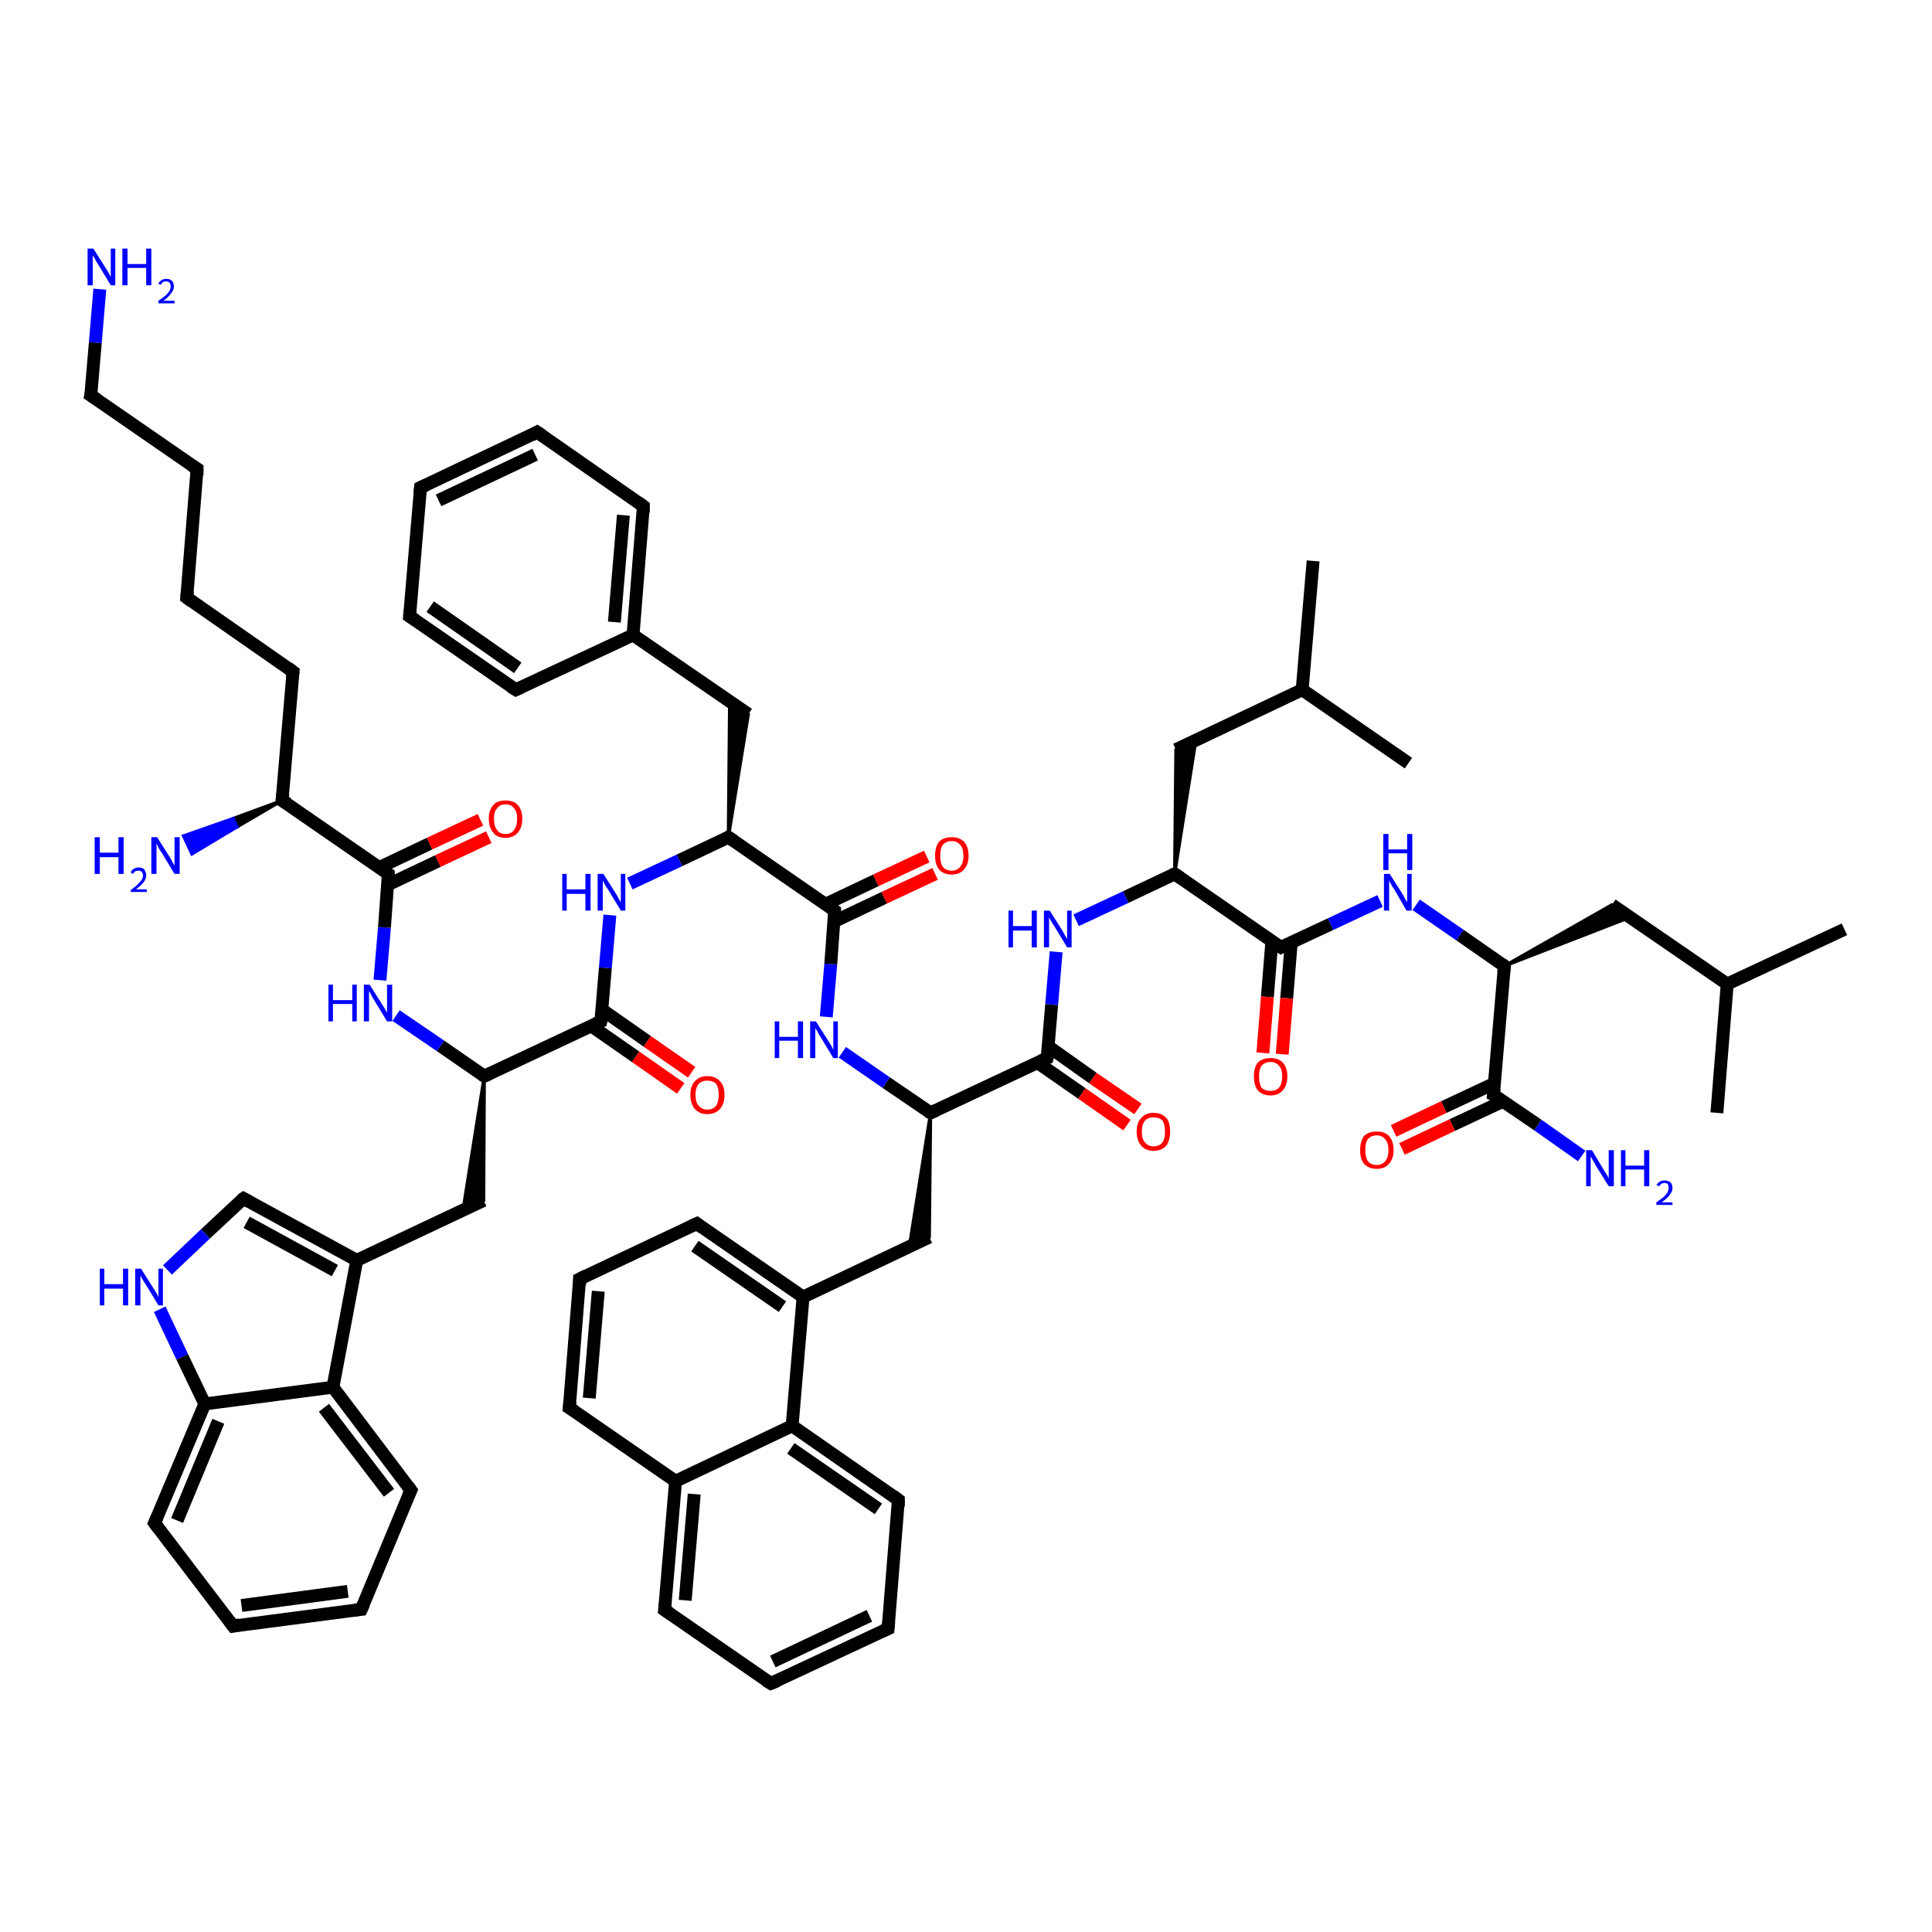 <?xml version='1.0' encoding='iso-8859-1'?>
<svg version='1.1' baseProfile='full'
              xmlns='http://www.w3.org/2000/svg'
                      xmlns:rdkit='http://www.rdkit.org/xml'
                      xmlns:xlink='http://www.w3.org/1999/xlink'
                  xml:space='preserve'
width='300px' height='300px' viewBox='0 0 300 300'>
<!-- END OF HEADER -->
<rect style='opacity:1.0;fill:#FFFFFF;stroke:none' width='300.0' height='300.0' x='0.0' y='0.0'> </rect>
<path class='bond-0 atom-0 atom-1' d='M 286.4,144.3 L 268.2,152.8' style='fill:none;fill-rule:evenodd;stroke:#000000;stroke-width:2.0px;stroke-linecap:butt;stroke-linejoin:miter;stroke-opacity:1' />
<path class='bond-1 atom-1 atom-2' d='M 268.2,152.8 L 266.6,172.8' style='fill:none;fill-rule:evenodd;stroke:#000000;stroke-width:2.0px;stroke-linecap:butt;stroke-linejoin:miter;stroke-opacity:1' />
<path class='bond-2 atom-1 atom-3' d='M 268.2,152.8 L 250.3,140.5' style='fill:none;fill-rule:evenodd;stroke:#000000;stroke-width:2.0px;stroke-linecap:butt;stroke-linejoin:miter;stroke-opacity:1' />
<path class='bond-3 atom-4 atom-3' d='M 233.6,150.0 L 250.3,140.5 L 253.2,142.4 Z' style='fill:#000000;fill-rule:evenodd;fill-opacity:1;stroke:#000000;stroke-width:0.5px;stroke-linecap:butt;stroke-linejoin:miter;stroke-opacity:1;' />
<path class='bond-4 atom-4 atom-5' d='M 233.6,150.0 L 226.7,145.2' style='fill:none;fill-rule:evenodd;stroke:#000000;stroke-width:2.0px;stroke-linecap:butt;stroke-linejoin:miter;stroke-opacity:1' />
<path class='bond-4 atom-4 atom-5' d='M 226.7,145.2 L 219.9,140.5' style='fill:none;fill-rule:evenodd;stroke:#0000FF;stroke-width:2.0px;stroke-linecap:butt;stroke-linejoin:miter;stroke-opacity:1' />
<path class='bond-5 atom-5 atom-6' d='M 214.3,139.9 L 206.6,143.5' style='fill:none;fill-rule:evenodd;stroke:#0000FF;stroke-width:2.0px;stroke-linecap:butt;stroke-linejoin:miter;stroke-opacity:1' />
<path class='bond-5 atom-5 atom-6' d='M 206.6,143.5 L 198.9,147.1' style='fill:none;fill-rule:evenodd;stroke:#000000;stroke-width:2.0px;stroke-linecap:butt;stroke-linejoin:miter;stroke-opacity:1' />
<path class='bond-6 atom-6 atom-7' d='M 197.5,146.1 L 196.8,154.8' style='fill:none;fill-rule:evenodd;stroke:#000000;stroke-width:2.0px;stroke-linecap:butt;stroke-linejoin:miter;stroke-opacity:1' />
<path class='bond-6 atom-6 atom-7' d='M 196.8,154.8 L 196.1,163.5' style='fill:none;fill-rule:evenodd;stroke:#FF0000;stroke-width:2.0px;stroke-linecap:butt;stroke-linejoin:miter;stroke-opacity:1' />
<path class='bond-6 atom-6 atom-7' d='M 200.5,146.4 L 199.8,155.0' style='fill:none;fill-rule:evenodd;stroke:#000000;stroke-width:2.0px;stroke-linecap:butt;stroke-linejoin:miter;stroke-opacity:1' />
<path class='bond-6 atom-6 atom-7' d='M 199.8,155.0 L 199.1,163.7' style='fill:none;fill-rule:evenodd;stroke:#FF0000;stroke-width:2.0px;stroke-linecap:butt;stroke-linejoin:miter;stroke-opacity:1' />
<path class='bond-7 atom-6 atom-8' d='M 198.9,147.1 L 182.4,135.7' style='fill:none;fill-rule:evenodd;stroke:#000000;stroke-width:2.0px;stroke-linecap:butt;stroke-linejoin:miter;stroke-opacity:1' />
<path class='bond-8 atom-8 atom-9' d='M 182.4,135.7 L 182.6,116.4 L 185.7,114.9 Z' style='fill:#000000;fill-rule:evenodd;fill-opacity:1;stroke:#000000;stroke-width:0.5px;stroke-linecap:butt;stroke-linejoin:miter;stroke-opacity:1;' />
<path class='bond-9 atom-9 atom-10' d='M 182.6,116.4 L 202.2,107.1' style='fill:none;fill-rule:evenodd;stroke:#000000;stroke-width:2.0px;stroke-linecap:butt;stroke-linejoin:miter;stroke-opacity:1' />
<path class='bond-10 atom-10 atom-11' d='M 202.2,107.1 L 203.9,87.1' style='fill:none;fill-rule:evenodd;stroke:#000000;stroke-width:2.0px;stroke-linecap:butt;stroke-linejoin:miter;stroke-opacity:1' />
<path class='bond-11 atom-10 atom-12' d='M 202.2,107.1 L 218.7,118.5' style='fill:none;fill-rule:evenodd;stroke:#000000;stroke-width:2.0px;stroke-linecap:butt;stroke-linejoin:miter;stroke-opacity:1' />
<path class='bond-12 atom-8 atom-13' d='M 182.4,135.7 L 174.8,139.3' style='fill:none;fill-rule:evenodd;stroke:#000000;stroke-width:2.0px;stroke-linecap:butt;stroke-linejoin:miter;stroke-opacity:1' />
<path class='bond-12 atom-8 atom-13' d='M 174.8,139.3 L 167.1,142.9' style='fill:none;fill-rule:evenodd;stroke:#0000FF;stroke-width:2.0px;stroke-linecap:butt;stroke-linejoin:miter;stroke-opacity:1' />
<path class='bond-13 atom-13 atom-14' d='M 164.0,147.8 L 163.3,156.0' style='fill:none;fill-rule:evenodd;stroke:#0000FF;stroke-width:2.0px;stroke-linecap:butt;stroke-linejoin:miter;stroke-opacity:1' />
<path class='bond-13 atom-13 atom-14' d='M 163.3,156.0 L 162.6,164.3' style='fill:none;fill-rule:evenodd;stroke:#000000;stroke-width:2.0px;stroke-linecap:butt;stroke-linejoin:miter;stroke-opacity:1' />
<path class='bond-14 atom-14 atom-15' d='M 161.1,165.0 L 168.0,169.8' style='fill:none;fill-rule:evenodd;stroke:#000000;stroke-width:2.0px;stroke-linecap:butt;stroke-linejoin:miter;stroke-opacity:1' />
<path class='bond-14 atom-14 atom-15' d='M 168.0,169.8 L 175.0,174.7' style='fill:none;fill-rule:evenodd;stroke:#FF0000;stroke-width:2.0px;stroke-linecap:butt;stroke-linejoin:miter;stroke-opacity:1' />
<path class='bond-14 atom-14 atom-15' d='M 162.8,162.5 L 169.7,167.4' style='fill:none;fill-rule:evenodd;stroke:#000000;stroke-width:2.0px;stroke-linecap:butt;stroke-linejoin:miter;stroke-opacity:1' />
<path class='bond-14 atom-14 atom-15' d='M 169.7,167.4 L 176.7,172.2' style='fill:none;fill-rule:evenodd;stroke:#FF0000;stroke-width:2.0px;stroke-linecap:butt;stroke-linejoin:miter;stroke-opacity:1' />
<path class='bond-15 atom-14 atom-16' d='M 162.6,164.3 L 144.5,172.8' style='fill:none;fill-rule:evenodd;stroke:#000000;stroke-width:2.0px;stroke-linecap:butt;stroke-linejoin:miter;stroke-opacity:1' />
<path class='bond-16 atom-16 atom-17' d='M 144.5,172.8 L 144.3,192.1 L 141.2,193.6 Z' style='fill:#000000;fill-rule:evenodd;fill-opacity:1;stroke:#000000;stroke-width:0.5px;stroke-linecap:butt;stroke-linejoin:miter;stroke-opacity:1;' />
<path class='bond-17 atom-17 atom-18' d='M 144.3,192.1 L 124.7,201.4' style='fill:none;fill-rule:evenodd;stroke:#000000;stroke-width:2.0px;stroke-linecap:butt;stroke-linejoin:miter;stroke-opacity:1' />
<path class='bond-18 atom-18 atom-19' d='M 124.7,201.4 L 108.2,190.0' style='fill:none;fill-rule:evenodd;stroke:#000000;stroke-width:2.0px;stroke-linecap:butt;stroke-linejoin:miter;stroke-opacity:1' />
<path class='bond-18 atom-18 atom-19' d='M 121.5,202.9 L 107.9,193.5' style='fill:none;fill-rule:evenodd;stroke:#000000;stroke-width:2.0px;stroke-linecap:butt;stroke-linejoin:miter;stroke-opacity:1' />
<path class='bond-19 atom-19 atom-20' d='M 108.2,190.0 L 90.0,198.6' style='fill:none;fill-rule:evenodd;stroke:#000000;stroke-width:2.0px;stroke-linecap:butt;stroke-linejoin:miter;stroke-opacity:1' />
<path class='bond-20 atom-20 atom-21' d='M 90.0,198.6 L 88.4,218.6' style='fill:none;fill-rule:evenodd;stroke:#000000;stroke-width:2.0px;stroke-linecap:butt;stroke-linejoin:miter;stroke-opacity:1' />
<path class='bond-20 atom-20 atom-21' d='M 92.9,200.5 L 91.5,217.1' style='fill:none;fill-rule:evenodd;stroke:#000000;stroke-width:2.0px;stroke-linecap:butt;stroke-linejoin:miter;stroke-opacity:1' />
<path class='bond-21 atom-21 atom-22' d='M 88.4,218.6 L 104.9,230.0' style='fill:none;fill-rule:evenodd;stroke:#000000;stroke-width:2.0px;stroke-linecap:butt;stroke-linejoin:miter;stroke-opacity:1' />
<path class='bond-22 atom-22 atom-23' d='M 104.9,230.0 L 103.2,250.0' style='fill:none;fill-rule:evenodd;stroke:#000000;stroke-width:2.0px;stroke-linecap:butt;stroke-linejoin:miter;stroke-opacity:1' />
<path class='bond-22 atom-22 atom-23' d='M 107.8,232.0 L 106.4,248.5' style='fill:none;fill-rule:evenodd;stroke:#000000;stroke-width:2.0px;stroke-linecap:butt;stroke-linejoin:miter;stroke-opacity:1' />
<path class='bond-23 atom-23 atom-24' d='M 103.2,250.0 L 119.7,261.4' style='fill:none;fill-rule:evenodd;stroke:#000000;stroke-width:2.0px;stroke-linecap:butt;stroke-linejoin:miter;stroke-opacity:1' />
<path class='bond-24 atom-24 atom-25' d='M 119.7,261.4 L 137.9,252.9' style='fill:none;fill-rule:evenodd;stroke:#000000;stroke-width:2.0px;stroke-linecap:butt;stroke-linejoin:miter;stroke-opacity:1' />
<path class='bond-24 atom-24 atom-25' d='M 120.0,258.0 L 135.0,250.9' style='fill:none;fill-rule:evenodd;stroke:#000000;stroke-width:2.0px;stroke-linecap:butt;stroke-linejoin:miter;stroke-opacity:1' />
<path class='bond-25 atom-25 atom-26' d='M 137.9,252.9 L 139.5,232.9' style='fill:none;fill-rule:evenodd;stroke:#000000;stroke-width:2.0px;stroke-linecap:butt;stroke-linejoin:miter;stroke-opacity:1' />
<path class='bond-26 atom-26 atom-27' d='M 139.5,232.9 L 123.0,221.4' style='fill:none;fill-rule:evenodd;stroke:#000000;stroke-width:2.0px;stroke-linecap:butt;stroke-linejoin:miter;stroke-opacity:1' />
<path class='bond-26 atom-26 atom-27' d='M 136.4,234.3 L 122.8,224.9' style='fill:none;fill-rule:evenodd;stroke:#000000;stroke-width:2.0px;stroke-linecap:butt;stroke-linejoin:miter;stroke-opacity:1' />
<path class='bond-27 atom-16 atom-28' d='M 144.5,172.8 L 137.6,168.1' style='fill:none;fill-rule:evenodd;stroke:#000000;stroke-width:2.0px;stroke-linecap:butt;stroke-linejoin:miter;stroke-opacity:1' />
<path class='bond-27 atom-16 atom-28' d='M 137.6,168.1 L 130.8,163.4' style='fill:none;fill-rule:evenodd;stroke:#0000FF;stroke-width:2.0px;stroke-linecap:butt;stroke-linejoin:miter;stroke-opacity:1' />
<path class='bond-28 atom-28 atom-29' d='M 128.3,157.9 L 129.0,149.7' style='fill:none;fill-rule:evenodd;stroke:#0000FF;stroke-width:2.0px;stroke-linecap:butt;stroke-linejoin:miter;stroke-opacity:1' />
<path class='bond-28 atom-28 atom-29' d='M 129.0,149.7 L 129.6,141.4' style='fill:none;fill-rule:evenodd;stroke:#000000;stroke-width:2.0px;stroke-linecap:butt;stroke-linejoin:miter;stroke-opacity:1' />
<path class='bond-29 atom-29 atom-30' d='M 129.5,143.1 L 137.3,139.4' style='fill:none;fill-rule:evenodd;stroke:#000000;stroke-width:2.0px;stroke-linecap:butt;stroke-linejoin:miter;stroke-opacity:1' />
<path class='bond-29 atom-29 atom-30' d='M 137.3,139.4 L 145.2,135.7' style='fill:none;fill-rule:evenodd;stroke:#FF0000;stroke-width:2.0px;stroke-linecap:butt;stroke-linejoin:miter;stroke-opacity:1' />
<path class='bond-29 atom-29 atom-30' d='M 128.2,140.4 L 136.0,136.7' style='fill:none;fill-rule:evenodd;stroke:#000000;stroke-width:2.0px;stroke-linecap:butt;stroke-linejoin:miter;stroke-opacity:1' />
<path class='bond-29 atom-29 atom-30' d='M 136.0,136.7 L 143.9,133.0' style='fill:none;fill-rule:evenodd;stroke:#FF0000;stroke-width:2.0px;stroke-linecap:butt;stroke-linejoin:miter;stroke-opacity:1' />
<path class='bond-30 atom-29 atom-31' d='M 129.6,141.4 L 113.1,130.0' style='fill:none;fill-rule:evenodd;stroke:#000000;stroke-width:2.0px;stroke-linecap:butt;stroke-linejoin:miter;stroke-opacity:1' />
<path class='bond-31 atom-31 atom-32' d='M 113.1,130.0 L 113.3,108.9 L 116.2,110.9 Z' style='fill:#000000;fill-rule:evenodd;fill-opacity:1;stroke:#000000;stroke-width:0.5px;stroke-linecap:butt;stroke-linejoin:miter;stroke-opacity:1;' />
<path class='bond-32 atom-32 atom-33' d='M 116.2,110.9 L 98.3,98.6' style='fill:none;fill-rule:evenodd;stroke:#000000;stroke-width:2.0px;stroke-linecap:butt;stroke-linejoin:miter;stroke-opacity:1' />
<path class='bond-33 atom-33 atom-34' d='M 98.3,98.6 L 99.9,78.6' style='fill:none;fill-rule:evenodd;stroke:#000000;stroke-width:2.0px;stroke-linecap:butt;stroke-linejoin:miter;stroke-opacity:1' />
<path class='bond-33 atom-33 atom-34' d='M 95.4,96.6 L 96.8,80.0' style='fill:none;fill-rule:evenodd;stroke:#000000;stroke-width:2.0px;stroke-linecap:butt;stroke-linejoin:miter;stroke-opacity:1' />
<path class='bond-34 atom-34 atom-35' d='M 99.9,78.6 L 83.4,67.1' style='fill:none;fill-rule:evenodd;stroke:#000000;stroke-width:2.0px;stroke-linecap:butt;stroke-linejoin:miter;stroke-opacity:1' />
<path class='bond-35 atom-35 atom-36' d='M 83.4,67.1 L 65.3,75.7' style='fill:none;fill-rule:evenodd;stroke:#000000;stroke-width:2.0px;stroke-linecap:butt;stroke-linejoin:miter;stroke-opacity:1' />
<path class='bond-35 atom-35 atom-36' d='M 83.1,70.6 L 68.1,77.7' style='fill:none;fill-rule:evenodd;stroke:#000000;stroke-width:2.0px;stroke-linecap:butt;stroke-linejoin:miter;stroke-opacity:1' />
<path class='bond-36 atom-36 atom-37' d='M 65.3,75.7 L 63.6,95.7' style='fill:none;fill-rule:evenodd;stroke:#000000;stroke-width:2.0px;stroke-linecap:butt;stroke-linejoin:miter;stroke-opacity:1' />
<path class='bond-37 atom-37 atom-38' d='M 63.6,95.7 L 80.1,107.1' style='fill:none;fill-rule:evenodd;stroke:#000000;stroke-width:2.0px;stroke-linecap:butt;stroke-linejoin:miter;stroke-opacity:1' />
<path class='bond-37 atom-37 atom-38' d='M 66.8,94.2 L 80.4,103.7' style='fill:none;fill-rule:evenodd;stroke:#000000;stroke-width:2.0px;stroke-linecap:butt;stroke-linejoin:miter;stroke-opacity:1' />
<path class='bond-38 atom-31 atom-39' d='M 113.1,130.0 L 105.5,133.6' style='fill:none;fill-rule:evenodd;stroke:#000000;stroke-width:2.0px;stroke-linecap:butt;stroke-linejoin:miter;stroke-opacity:1' />
<path class='bond-38 atom-31 atom-39' d='M 105.5,133.6 L 97.8,137.2' style='fill:none;fill-rule:evenodd;stroke:#0000FF;stroke-width:2.0px;stroke-linecap:butt;stroke-linejoin:miter;stroke-opacity:1' />
<path class='bond-39 atom-39 atom-40' d='M 94.7,142.1 L 94.0,150.3' style='fill:none;fill-rule:evenodd;stroke:#0000FF;stroke-width:2.0px;stroke-linecap:butt;stroke-linejoin:miter;stroke-opacity:1' />
<path class='bond-39 atom-39 atom-40' d='M 94.0,150.3 L 93.3,158.6' style='fill:none;fill-rule:evenodd;stroke:#000000;stroke-width:2.0px;stroke-linecap:butt;stroke-linejoin:miter;stroke-opacity:1' />
<path class='bond-40 atom-40 atom-41' d='M 91.8,159.3 L 98.7,164.1' style='fill:none;fill-rule:evenodd;stroke:#000000;stroke-width:2.0px;stroke-linecap:butt;stroke-linejoin:miter;stroke-opacity:1' />
<path class='bond-40 atom-40 atom-41' d='M 98.7,164.1 L 105.7,169.0' style='fill:none;fill-rule:evenodd;stroke:#FF0000;stroke-width:2.0px;stroke-linecap:butt;stroke-linejoin:miter;stroke-opacity:1' />
<path class='bond-40 atom-40 atom-41' d='M 93.5,156.8 L 100.5,161.7' style='fill:none;fill-rule:evenodd;stroke:#000000;stroke-width:2.0px;stroke-linecap:butt;stroke-linejoin:miter;stroke-opacity:1' />
<path class='bond-40 atom-40 atom-41' d='M 100.5,161.7 L 107.4,166.5' style='fill:none;fill-rule:evenodd;stroke:#FF0000;stroke-width:2.0px;stroke-linecap:butt;stroke-linejoin:miter;stroke-opacity:1' />
<path class='bond-41 atom-40 atom-42' d='M 93.3,158.6 L 75.2,167.1' style='fill:none;fill-rule:evenodd;stroke:#000000;stroke-width:2.0px;stroke-linecap:butt;stroke-linejoin:miter;stroke-opacity:1' />
<path class='bond-42 atom-42 atom-43' d='M 75.2,167.1 L 75.1,186.4 L 71.9,187.9 Z' style='fill:#000000;fill-rule:evenodd;fill-opacity:1;stroke:#000000;stroke-width:0.5px;stroke-linecap:butt;stroke-linejoin:miter;stroke-opacity:1;' />
<path class='bond-43 atom-43 atom-44' d='M 75.1,186.4 L 55.4,195.7' style='fill:none;fill-rule:evenodd;stroke:#000000;stroke-width:2.0px;stroke-linecap:butt;stroke-linejoin:miter;stroke-opacity:1' />
<path class='bond-44 atom-44 atom-45' d='M 55.4,195.7 L 37.8,186.1' style='fill:none;fill-rule:evenodd;stroke:#000000;stroke-width:2.0px;stroke-linecap:butt;stroke-linejoin:miter;stroke-opacity:1' />
<path class='bond-44 atom-44 atom-45' d='M 52.0,197.3 L 38.3,189.8' style='fill:none;fill-rule:evenodd;stroke:#000000;stroke-width:2.0px;stroke-linecap:butt;stroke-linejoin:miter;stroke-opacity:1' />
<path class='bond-45 atom-45 atom-46' d='M 37.8,186.1 L 31.9,191.6' style='fill:none;fill-rule:evenodd;stroke:#000000;stroke-width:2.0px;stroke-linecap:butt;stroke-linejoin:miter;stroke-opacity:1' />
<path class='bond-45 atom-45 atom-46' d='M 31.9,191.6 L 26.0,197.2' style='fill:none;fill-rule:evenodd;stroke:#0000FF;stroke-width:2.0px;stroke-linecap:butt;stroke-linejoin:miter;stroke-opacity:1' />
<path class='bond-46 atom-46 atom-47' d='M 24.8,203.3 L 28.3,210.7' style='fill:none;fill-rule:evenodd;stroke:#0000FF;stroke-width:2.0px;stroke-linecap:butt;stroke-linejoin:miter;stroke-opacity:1' />
<path class='bond-46 atom-46 atom-47' d='M 28.3,210.7 L 31.8,218.0' style='fill:none;fill-rule:evenodd;stroke:#000000;stroke-width:2.0px;stroke-linecap:butt;stroke-linejoin:miter;stroke-opacity:1' />
<path class='bond-47 atom-47 atom-48' d='M 31.8,218.0 L 24.0,236.5' style='fill:none;fill-rule:evenodd;stroke:#000000;stroke-width:2.0px;stroke-linecap:butt;stroke-linejoin:miter;stroke-opacity:1' />
<path class='bond-47 atom-47 atom-48' d='M 33.9,220.7 L 27.5,236.1' style='fill:none;fill-rule:evenodd;stroke:#000000;stroke-width:2.0px;stroke-linecap:butt;stroke-linejoin:miter;stroke-opacity:1' />
<path class='bond-48 atom-48 atom-49' d='M 24.0,236.5 L 36.2,252.5' style='fill:none;fill-rule:evenodd;stroke:#000000;stroke-width:2.0px;stroke-linecap:butt;stroke-linejoin:miter;stroke-opacity:1' />
<path class='bond-49 atom-49 atom-50' d='M 36.2,252.5 L 56.1,249.9' style='fill:none;fill-rule:evenodd;stroke:#000000;stroke-width:2.0px;stroke-linecap:butt;stroke-linejoin:miter;stroke-opacity:1' />
<path class='bond-49 atom-49 atom-50' d='M 37.5,249.3 L 54.0,247.1' style='fill:none;fill-rule:evenodd;stroke:#000000;stroke-width:2.0px;stroke-linecap:butt;stroke-linejoin:miter;stroke-opacity:1' />
<path class='bond-50 atom-50 atom-51' d='M 56.1,249.9 L 63.8,231.4' style='fill:none;fill-rule:evenodd;stroke:#000000;stroke-width:2.0px;stroke-linecap:butt;stroke-linejoin:miter;stroke-opacity:1' />
<path class='bond-51 atom-51 atom-52' d='M 63.8,231.4 L 51.7,215.4' style='fill:none;fill-rule:evenodd;stroke:#000000;stroke-width:2.0px;stroke-linecap:butt;stroke-linejoin:miter;stroke-opacity:1' />
<path class='bond-51 atom-51 atom-52' d='M 60.4,231.8 L 50.3,218.6' style='fill:none;fill-rule:evenodd;stroke:#000000;stroke-width:2.0px;stroke-linecap:butt;stroke-linejoin:miter;stroke-opacity:1' />
<path class='bond-52 atom-42 atom-53' d='M 75.2,167.1 L 68.4,162.4' style='fill:none;fill-rule:evenodd;stroke:#000000;stroke-width:2.0px;stroke-linecap:butt;stroke-linejoin:miter;stroke-opacity:1' />
<path class='bond-52 atom-42 atom-53' d='M 68.4,162.4 L 61.5,157.7' style='fill:none;fill-rule:evenodd;stroke:#0000FF;stroke-width:2.0px;stroke-linecap:butt;stroke-linejoin:miter;stroke-opacity:1' />
<path class='bond-53 atom-53 atom-54' d='M 59.0,152.2 L 59.7,144.0' style='fill:none;fill-rule:evenodd;stroke:#0000FF;stroke-width:2.0px;stroke-linecap:butt;stroke-linejoin:miter;stroke-opacity:1' />
<path class='bond-53 atom-53 atom-54' d='M 59.7,144.0 L 60.3,135.7' style='fill:none;fill-rule:evenodd;stroke:#000000;stroke-width:2.0px;stroke-linecap:butt;stroke-linejoin:miter;stroke-opacity:1' />
<path class='bond-54 atom-54 atom-55' d='M 60.2,137.4 L 68.0,133.7' style='fill:none;fill-rule:evenodd;stroke:#000000;stroke-width:2.0px;stroke-linecap:butt;stroke-linejoin:miter;stroke-opacity:1' />
<path class='bond-54 atom-54 atom-55' d='M 68.0,133.7 L 75.9,130.0' style='fill:none;fill-rule:evenodd;stroke:#FF0000;stroke-width:2.0px;stroke-linecap:butt;stroke-linejoin:miter;stroke-opacity:1' />
<path class='bond-54 atom-54 atom-55' d='M 58.9,134.7 L 66.7,131.0' style='fill:none;fill-rule:evenodd;stroke:#000000;stroke-width:2.0px;stroke-linecap:butt;stroke-linejoin:miter;stroke-opacity:1' />
<path class='bond-54 atom-54 atom-55' d='M 66.7,131.0 L 74.6,127.3' style='fill:none;fill-rule:evenodd;stroke:#FF0000;stroke-width:2.0px;stroke-linecap:butt;stroke-linejoin:miter;stroke-opacity:1' />
<path class='bond-55 atom-54 atom-56' d='M 60.3,135.7 L 43.8,124.3' style='fill:none;fill-rule:evenodd;stroke:#000000;stroke-width:2.0px;stroke-linecap:butt;stroke-linejoin:miter;stroke-opacity:1' />
<path class='bond-56 atom-56 atom-57' d='M 43.8,124.3 L 36.8,128.4 L 36.2,127.1 Z' style='fill:#000000;fill-rule:evenodd;fill-opacity:1;stroke:#000000;stroke-width:0.5px;stroke-linecap:butt;stroke-linejoin:miter;stroke-opacity:1;' />
<path class='bond-56 atom-56 atom-57' d='M 36.8,128.4 L 28.5,129.8 L 29.8,132.6 Z' style='fill:#0000FF;fill-rule:evenodd;fill-opacity:1;stroke:#0000FF;stroke-width:0.5px;stroke-linecap:butt;stroke-linejoin:miter;stroke-opacity:1;' />
<path class='bond-56 atom-56 atom-57' d='M 36.8,128.4 L 36.2,127.1 L 28.5,129.8 Z' style='fill:#0000FF;fill-rule:evenodd;fill-opacity:1;stroke:#0000FF;stroke-width:0.5px;stroke-linecap:butt;stroke-linejoin:miter;stroke-opacity:1;' />
<path class='bond-57 atom-56 atom-58' d='M 43.8,124.3 L 45.5,104.3' style='fill:none;fill-rule:evenodd;stroke:#000000;stroke-width:2.0px;stroke-linecap:butt;stroke-linejoin:miter;stroke-opacity:1' />
<path class='bond-58 atom-58 atom-59' d='M 45.5,104.3 L 29.0,92.8' style='fill:none;fill-rule:evenodd;stroke:#000000;stroke-width:2.0px;stroke-linecap:butt;stroke-linejoin:miter;stroke-opacity:1' />
<path class='bond-59 atom-59 atom-60' d='M 29.0,92.8 L 30.6,72.8' style='fill:none;fill-rule:evenodd;stroke:#000000;stroke-width:2.0px;stroke-linecap:butt;stroke-linejoin:miter;stroke-opacity:1' />
<path class='bond-60 atom-60 atom-61' d='M 30.6,72.8 L 14.1,61.4' style='fill:none;fill-rule:evenodd;stroke:#000000;stroke-width:2.0px;stroke-linecap:butt;stroke-linejoin:miter;stroke-opacity:1' />
<path class='bond-61 atom-61 atom-62' d='M 14.1,61.4 L 14.8,53.2' style='fill:none;fill-rule:evenodd;stroke:#000000;stroke-width:2.0px;stroke-linecap:butt;stroke-linejoin:miter;stroke-opacity:1' />
<path class='bond-61 atom-61 atom-62' d='M 14.8,53.2 L 15.5,44.9' style='fill:none;fill-rule:evenodd;stroke:#0000FF;stroke-width:2.0px;stroke-linecap:butt;stroke-linejoin:miter;stroke-opacity:1' />
<path class='bond-62 atom-4 atom-63' d='M 233.6,150.0 L 231.9,170.0' style='fill:none;fill-rule:evenodd;stroke:#000000;stroke-width:2.0px;stroke-linecap:butt;stroke-linejoin:miter;stroke-opacity:1' />
<path class='bond-63 atom-63 atom-64' d='M 231.9,170.0 L 238.8,174.7' style='fill:none;fill-rule:evenodd;stroke:#000000;stroke-width:2.0px;stroke-linecap:butt;stroke-linejoin:miter;stroke-opacity:1' />
<path class='bond-63 atom-63 atom-64' d='M 238.8,174.7 L 245.6,179.5' style='fill:none;fill-rule:evenodd;stroke:#0000FF;stroke-width:2.0px;stroke-linecap:butt;stroke-linejoin:miter;stroke-opacity:1' />
<path class='bond-64 atom-63 atom-65' d='M 232.1,168.2 L 224.2,171.9' style='fill:none;fill-rule:evenodd;stroke:#000000;stroke-width:2.0px;stroke-linecap:butt;stroke-linejoin:miter;stroke-opacity:1' />
<path class='bond-64 atom-63 atom-65' d='M 224.2,171.9 L 216.4,175.6' style='fill:none;fill-rule:evenodd;stroke:#FF0000;stroke-width:2.0px;stroke-linecap:butt;stroke-linejoin:miter;stroke-opacity:1' />
<path class='bond-64 atom-63 atom-65' d='M 233.4,171.0 L 225.5,174.7' style='fill:none;fill-rule:evenodd;stroke:#000000;stroke-width:2.0px;stroke-linecap:butt;stroke-linejoin:miter;stroke-opacity:1' />
<path class='bond-64 atom-63 atom-65' d='M 225.5,174.7 L 217.7,178.4' style='fill:none;fill-rule:evenodd;stroke:#FF0000;stroke-width:2.0px;stroke-linecap:butt;stroke-linejoin:miter;stroke-opacity:1' />
<path class='bond-65 atom-27 atom-18' d='M 123.0,221.4 L 124.7,201.4' style='fill:none;fill-rule:evenodd;stroke:#000000;stroke-width:2.0px;stroke-linecap:butt;stroke-linejoin:miter;stroke-opacity:1' />
<path class='bond-66 atom-38 atom-33' d='M 80.1,107.1 L 98.3,98.6' style='fill:none;fill-rule:evenodd;stroke:#000000;stroke-width:2.0px;stroke-linecap:butt;stroke-linejoin:miter;stroke-opacity:1' />
<path class='bond-67 atom-52 atom-44' d='M 51.7,215.4 L 55.4,195.7' style='fill:none;fill-rule:evenodd;stroke:#000000;stroke-width:2.0px;stroke-linecap:butt;stroke-linejoin:miter;stroke-opacity:1' />
<path class='bond-68 atom-27 atom-22' d='M 123.0,221.4 L 104.9,230.0' style='fill:none;fill-rule:evenodd;stroke:#000000;stroke-width:2.0px;stroke-linecap:butt;stroke-linejoin:miter;stroke-opacity:1' />
<path class='bond-69 atom-52 atom-47' d='M 51.7,215.4 L 31.8,218.0' style='fill:none;fill-rule:evenodd;stroke:#000000;stroke-width:2.0px;stroke-linecap:butt;stroke-linejoin:miter;stroke-opacity:1' />
<path d='M 233.2,149.7 L 233.6,150.0 L 233.5,151.0' style='fill:none;stroke:#000000;stroke-width:2.0px;stroke-linecap:butt;stroke-linejoin:miter;stroke-opacity:1;' />
<path d='M 199.3,146.9 L 198.9,147.1 L 198.1,146.6' style='fill:none;stroke:#000000;stroke-width:2.0px;stroke-linecap:butt;stroke-linejoin:miter;stroke-opacity:1;' />
<path d='M 183.3,136.3 L 182.4,135.7 L 182.0,135.9' style='fill:none;stroke:#000000;stroke-width:2.0px;stroke-linecap:butt;stroke-linejoin:miter;stroke-opacity:1;' />
<path d='M 162.7,163.9 L 162.6,164.3 L 161.7,164.7' style='fill:none;stroke:#000000;stroke-width:2.0px;stroke-linecap:butt;stroke-linejoin:miter;stroke-opacity:1;' />
<path d='M 145.4,172.4 L 144.5,172.8 L 144.1,172.6' style='fill:none;stroke:#000000;stroke-width:2.0px;stroke-linecap:butt;stroke-linejoin:miter;stroke-opacity:1;' />
<path d='M 109.0,190.6 L 108.2,190.0 L 107.3,190.4' style='fill:none;stroke:#000000;stroke-width:2.0px;stroke-linecap:butt;stroke-linejoin:miter;stroke-opacity:1;' />
<path d='M 91.0,198.1 L 90.0,198.6 L 90.0,199.6' style='fill:none;stroke:#000000;stroke-width:2.0px;stroke-linecap:butt;stroke-linejoin:miter;stroke-opacity:1;' />
<path d='M 88.5,217.6 L 88.4,218.6 L 89.2,219.1' style='fill:none;stroke:#000000;stroke-width:2.0px;stroke-linecap:butt;stroke-linejoin:miter;stroke-opacity:1;' />
<path d='M 103.3,249.0 L 103.2,250.0 L 104.1,250.6' style='fill:none;stroke:#000000;stroke-width:2.0px;stroke-linecap:butt;stroke-linejoin:miter;stroke-opacity:1;' />
<path d='M 118.9,260.9 L 119.7,261.4 L 120.7,261.0' style='fill:none;stroke:#000000;stroke-width:2.0px;stroke-linecap:butt;stroke-linejoin:miter;stroke-opacity:1;' />
<path d='M 137.0,253.3 L 137.9,252.9 L 138.0,251.9' style='fill:none;stroke:#000000;stroke-width:2.0px;stroke-linecap:butt;stroke-linejoin:miter;stroke-opacity:1;' />
<path d='M 139.5,233.9 L 139.5,232.9 L 138.7,232.3' style='fill:none;stroke:#000000;stroke-width:2.0px;stroke-linecap:butt;stroke-linejoin:miter;stroke-opacity:1;' />
<path d='M 129.6,141.8 L 129.6,141.4 L 128.8,140.8' style='fill:none;stroke:#000000;stroke-width:2.0px;stroke-linecap:butt;stroke-linejoin:miter;stroke-opacity:1;' />
<path d='M 114.0,130.6 L 113.1,130.0 L 112.8,130.2' style='fill:none;stroke:#000000;stroke-width:2.0px;stroke-linecap:butt;stroke-linejoin:miter;stroke-opacity:1;' />
<path d='M 99.9,79.6 L 99.9,78.6 L 99.1,78.0' style='fill:none;stroke:#000000;stroke-width:2.0px;stroke-linecap:butt;stroke-linejoin:miter;stroke-opacity:1;' />
<path d='M 84.3,67.7 L 83.4,67.1 L 82.5,67.6' style='fill:none;stroke:#000000;stroke-width:2.0px;stroke-linecap:butt;stroke-linejoin:miter;stroke-opacity:1;' />
<path d='M 66.2,75.3 L 65.3,75.7 L 65.2,76.7' style='fill:none;stroke:#000000;stroke-width:2.0px;stroke-linecap:butt;stroke-linejoin:miter;stroke-opacity:1;' />
<path d='M 63.7,94.7 L 63.6,95.7 L 64.5,96.3' style='fill:none;stroke:#000000;stroke-width:2.0px;stroke-linecap:butt;stroke-linejoin:miter;stroke-opacity:1;' />
<path d='M 79.3,106.6 L 80.1,107.1 L 81.0,106.7' style='fill:none;stroke:#000000;stroke-width:2.0px;stroke-linecap:butt;stroke-linejoin:miter;stroke-opacity:1;' />
<path d='M 93.4,158.1 L 93.3,158.6 L 92.4,159.0' style='fill:none;stroke:#000000;stroke-width:2.0px;stroke-linecap:butt;stroke-linejoin:miter;stroke-opacity:1;' />
<path d='M 76.1,166.7 L 75.2,167.1 L 74.9,166.9' style='fill:none;stroke:#000000;stroke-width:2.0px;stroke-linecap:butt;stroke-linejoin:miter;stroke-opacity:1;' />
<path d='M 38.7,186.6 L 37.8,186.1 L 37.5,186.3' style='fill:none;stroke:#000000;stroke-width:2.0px;stroke-linecap:butt;stroke-linejoin:miter;stroke-opacity:1;' />
<path d='M 24.4,235.6 L 24.0,236.5 L 24.6,237.3' style='fill:none;stroke:#000000;stroke-width:2.0px;stroke-linecap:butt;stroke-linejoin:miter;stroke-opacity:1;' />
<path d='M 35.6,251.7 L 36.2,252.5 L 37.2,252.3' style='fill:none;stroke:#000000;stroke-width:2.0px;stroke-linecap:butt;stroke-linejoin:miter;stroke-opacity:1;' />
<path d='M 55.1,250.0 L 56.1,249.9 L 56.5,249.0' style='fill:none;stroke:#000000;stroke-width:2.0px;stroke-linecap:butt;stroke-linejoin:miter;stroke-opacity:1;' />
<path d='M 63.4,232.3 L 63.8,231.4 L 63.2,230.6' style='fill:none;stroke:#000000;stroke-width:2.0px;stroke-linecap:butt;stroke-linejoin:miter;stroke-opacity:1;' />
<path d='M 60.3,136.1 L 60.3,135.7 L 59.5,135.1' style='fill:none;stroke:#000000;stroke-width:2.0px;stroke-linecap:butt;stroke-linejoin:miter;stroke-opacity:1;' />
<path d='M 44.7,124.8 L 43.8,124.3 L 43.9,123.3' style='fill:none;stroke:#000000;stroke-width:2.0px;stroke-linecap:butt;stroke-linejoin:miter;stroke-opacity:1;' />
<path d='M 45.4,105.3 L 45.5,104.3 L 44.7,103.7' style='fill:none;stroke:#000000;stroke-width:2.0px;stroke-linecap:butt;stroke-linejoin:miter;stroke-opacity:1;' />
<path d='M 29.8,93.4 L 29.0,92.8 L 29.1,91.8' style='fill:none;stroke:#000000;stroke-width:2.0px;stroke-linecap:butt;stroke-linejoin:miter;stroke-opacity:1;' />
<path d='M 30.6,73.8 L 30.6,72.8 L 29.8,72.3' style='fill:none;stroke:#000000;stroke-width:2.0px;stroke-linecap:butt;stroke-linejoin:miter;stroke-opacity:1;' />
<path d='M 15.0,62.0 L 14.1,61.4 L 14.2,61.0' style='fill:none;stroke:#000000;stroke-width:2.0px;stroke-linecap:butt;stroke-linejoin:miter;stroke-opacity:1;' />
<path d='M 232.0,169.0 L 231.9,170.0 L 232.3,170.2' style='fill:none;stroke:#000000;stroke-width:2.0px;stroke-linecap:butt;stroke-linejoin:miter;stroke-opacity:1;' />
<path class='atom-5' d='M 215.8 135.7
L 217.7 138.7
Q 217.9 139.0, 218.2 139.6
Q 218.5 140.1, 218.5 140.1
L 218.5 135.7
L 219.2 135.7
L 219.2 141.4
L 218.4 141.4
L 216.5 138.1
Q 216.2 137.7, 216.0 137.3
Q 215.7 136.8, 215.7 136.7
L 215.7 141.4
L 214.9 141.4
L 214.9 135.7
L 215.8 135.7
' fill='#0000FF'/>
<path class='atom-5' d='M 214.8 129.5
L 215.6 129.5
L 215.6 131.9
L 218.5 131.9
L 218.5 129.5
L 219.3 129.5
L 219.3 135.1
L 218.5 135.1
L 218.5 132.5
L 215.6 132.5
L 215.6 135.1
L 214.8 135.1
L 214.8 129.5
' fill='#0000FF'/>
<path class='atom-7' d='M 194.7 167.1
Q 194.7 165.8, 195.3 165.0
Q 196.0 164.3, 197.3 164.3
Q 198.5 164.3, 199.2 165.0
Q 199.9 165.8, 199.9 167.1
Q 199.9 168.5, 199.2 169.3
Q 198.5 170.1, 197.3 170.1
Q 196.0 170.1, 195.3 169.3
Q 194.7 168.5, 194.7 167.1
M 197.3 169.4
Q 198.1 169.4, 198.6 168.9
Q 199.1 168.3, 199.1 167.1
Q 199.1 166.0, 198.6 165.5
Q 198.1 164.9, 197.3 164.9
Q 196.4 164.9, 195.9 165.5
Q 195.5 166.0, 195.5 167.1
Q 195.5 168.3, 195.9 168.9
Q 196.4 169.4, 197.3 169.4
' fill='#FF0000'/>
<path class='atom-13' d='M 156.6 141.4
L 157.3 141.4
L 157.3 143.8
L 160.2 143.8
L 160.2 141.4
L 161.0 141.4
L 161.0 147.1
L 160.2 147.1
L 160.2 144.5
L 157.3 144.5
L 157.3 147.1
L 156.6 147.1
L 156.6 141.4
' fill='#0000FF'/>
<path class='atom-13' d='M 163.0 141.4
L 164.9 144.4
Q 165.1 144.7, 165.4 145.3
Q 165.7 145.8, 165.7 145.8
L 165.7 141.4
L 166.4 141.4
L 166.4 147.1
L 165.7 147.1
L 163.7 143.8
Q 163.4 143.4, 163.2 143.0
Q 162.9 142.5, 162.9 142.4
L 162.9 147.1
L 162.1 147.1
L 162.1 141.4
L 163.0 141.4
' fill='#0000FF'/>
<path class='atom-15' d='M 176.5 175.7
Q 176.5 174.3, 177.2 173.6
Q 177.9 172.8, 179.1 172.8
Q 180.4 172.8, 181.1 173.6
Q 181.7 174.3, 181.7 175.7
Q 181.7 177.1, 181.1 177.9
Q 180.4 178.7, 179.1 178.7
Q 177.9 178.7, 177.2 177.9
Q 176.5 177.1, 176.5 175.7
M 179.1 178.0
Q 180.0 178.0, 180.5 177.4
Q 180.9 176.9, 180.9 175.7
Q 180.9 174.6, 180.5 174.0
Q 180.0 173.5, 179.1 173.5
Q 178.3 173.5, 177.8 174.0
Q 177.3 174.6, 177.3 175.7
Q 177.3 176.9, 177.8 177.4
Q 178.3 178.0, 179.1 178.0
' fill='#FF0000'/>
<path class='atom-28' d='M 120.3 158.6
L 121.0 158.6
L 121.0 161.0
L 123.9 161.0
L 123.9 158.6
L 124.7 158.6
L 124.7 164.3
L 123.9 164.3
L 123.9 161.6
L 121.0 161.6
L 121.0 164.3
L 120.3 164.3
L 120.3 158.6
' fill='#0000FF'/>
<path class='atom-28' d='M 126.7 158.6
L 128.6 161.6
Q 128.8 161.9, 129.1 162.4
Q 129.4 163.0, 129.4 163.0
L 129.4 158.6
L 130.1 158.6
L 130.1 164.3
L 129.4 164.3
L 127.4 161.0
Q 127.1 160.6, 126.9 160.1
Q 126.6 159.7, 126.6 159.6
L 126.6 164.3
L 125.8 164.3
L 125.8 158.6
L 126.7 158.6
' fill='#0000FF'/>
<path class='atom-30' d='M 145.2 132.9
Q 145.2 131.5, 145.8 130.7
Q 146.5 130.0, 147.8 130.0
Q 149.0 130.0, 149.7 130.7
Q 150.4 131.5, 150.4 132.9
Q 150.4 134.2, 149.7 135.0
Q 149.0 135.8, 147.8 135.8
Q 146.5 135.8, 145.8 135.0
Q 145.2 134.2, 145.2 132.9
M 147.8 135.2
Q 148.6 135.2, 149.1 134.6
Q 149.6 134.0, 149.6 132.9
Q 149.6 131.7, 149.1 131.2
Q 148.6 130.6, 147.8 130.6
Q 146.9 130.6, 146.4 131.2
Q 146.0 131.7, 146.0 132.9
Q 146.0 134.0, 146.4 134.6
Q 146.9 135.2, 147.8 135.2
' fill='#FF0000'/>
<path class='atom-39' d='M 87.3 135.7
L 88.0 135.7
L 88.0 138.1
L 90.9 138.1
L 90.9 135.7
L 91.7 135.7
L 91.7 141.4
L 90.9 141.4
L 90.9 138.8
L 88.0 138.8
L 88.0 141.4
L 87.3 141.4
L 87.3 135.7
' fill='#0000FF'/>
<path class='atom-39' d='M 93.7 135.7
L 95.6 138.7
Q 95.8 139.0, 96.1 139.6
Q 96.4 140.1, 96.4 140.1
L 96.4 135.7
L 97.1 135.7
L 97.1 141.4
L 96.4 141.4
L 94.4 138.1
Q 94.1 137.7, 93.9 137.3
Q 93.6 136.8, 93.6 136.7
L 93.6 141.4
L 92.8 141.4
L 92.8 135.7
L 93.7 135.7
' fill='#0000FF'/>
<path class='atom-41' d='M 107.2 170.0
Q 107.2 168.6, 107.9 167.9
Q 108.6 167.1, 109.8 167.1
Q 111.1 167.1, 111.8 167.9
Q 112.5 168.6, 112.5 170.0
Q 112.5 171.4, 111.8 172.2
Q 111.1 173.0, 109.8 173.0
Q 108.6 173.0, 107.9 172.2
Q 107.2 171.4, 107.2 170.0
M 109.8 172.3
Q 110.7 172.3, 111.2 171.7
Q 111.6 171.1, 111.6 170.0
Q 111.6 168.9, 111.2 168.3
Q 110.7 167.8, 109.8 167.8
Q 109.0 167.8, 108.5 168.3
Q 108.0 168.9, 108.0 170.0
Q 108.0 171.2, 108.5 171.7
Q 109.0 172.3, 109.8 172.3
' fill='#FF0000'/>
<path class='atom-46' d='M 15.5 197.0
L 16.2 197.0
L 16.2 199.4
L 19.1 199.4
L 19.1 197.0
L 19.9 197.0
L 19.9 202.7
L 19.1 202.7
L 19.1 200.1
L 16.2 200.1
L 16.2 202.7
L 15.5 202.7
L 15.5 197.0
' fill='#0000FF'/>
<path class='atom-46' d='M 21.9 197.0
L 23.8 200.0
Q 24.0 200.3, 24.3 200.8
Q 24.6 201.4, 24.6 201.4
L 24.6 197.0
L 25.3 197.0
L 25.3 202.7
L 24.6 202.7
L 22.6 199.4
Q 22.3 199.0, 22.1 198.6
Q 21.8 198.1, 21.8 198.0
L 21.8 202.7
L 21.0 202.7
L 21.0 197.0
L 21.9 197.0
' fill='#0000FF'/>
<path class='atom-53' d='M 51.0 152.9
L 51.7 152.9
L 51.7 155.3
L 54.7 155.3
L 54.7 152.9
L 55.4 152.9
L 55.4 158.6
L 54.7 158.6
L 54.7 155.9
L 51.7 155.9
L 51.7 158.6
L 51.0 158.6
L 51.0 152.9
' fill='#0000FF'/>
<path class='atom-53' d='M 57.4 152.9
L 59.3 155.9
Q 59.5 156.2, 59.8 156.7
Q 60.1 157.2, 60.1 157.3
L 60.1 152.9
L 60.9 152.9
L 60.9 158.6
L 60.1 158.6
L 58.1 155.3
Q 57.8 154.9, 57.6 154.4
Q 57.4 154.0, 57.3 153.9
L 57.3 158.6
L 56.5 158.6
L 56.5 152.9
L 57.4 152.9
' fill='#0000FF'/>
<path class='atom-55' d='M 75.9 127.1
Q 75.9 125.8, 76.6 125.0
Q 77.2 124.3, 78.5 124.3
Q 79.8 124.3, 80.4 125.0
Q 81.1 125.8, 81.1 127.1
Q 81.1 128.5, 80.4 129.3
Q 79.7 130.1, 78.5 130.1
Q 77.2 130.1, 76.6 129.3
Q 75.9 128.5, 75.9 127.1
M 78.5 129.5
Q 79.4 129.5, 79.8 128.9
Q 80.3 128.3, 80.3 127.1
Q 80.3 126.0, 79.8 125.5
Q 79.4 124.9, 78.5 124.9
Q 77.6 124.9, 77.2 125.5
Q 76.7 126.0, 76.7 127.1
Q 76.7 128.3, 77.2 128.9
Q 77.6 129.5, 78.5 129.5
' fill='#FF0000'/>
<path class='atom-57' d='M 14.7 130.0
L 15.5 130.0
L 15.5 132.4
L 18.4 132.4
L 18.4 130.0
L 19.2 130.0
L 19.2 135.7
L 18.4 135.7
L 18.4 133.1
L 15.5 133.1
L 15.5 135.7
L 14.7 135.7
L 14.7 130.0
' fill='#0000FF'/>
<path class='atom-57' d='M 20.3 135.5
Q 20.4 135.1, 20.8 134.9
Q 21.1 134.7, 21.5 134.7
Q 22.1 134.7, 22.4 135.0
Q 22.7 135.4, 22.7 135.9
Q 22.7 136.5, 22.3 137.0
Q 21.9 137.5, 21.1 138.1
L 22.8 138.1
L 22.8 138.5
L 20.3 138.5
L 20.3 138.2
Q 21.0 137.7, 21.4 137.3
Q 21.8 136.9, 22.0 136.6
Q 22.2 136.3, 22.2 135.9
Q 22.2 135.6, 22.0 135.4
Q 21.9 135.2, 21.5 135.2
Q 21.2 135.2, 21.0 135.3
Q 20.8 135.4, 20.7 135.7
L 20.3 135.5
' fill='#0000FF'/>
<path class='atom-57' d='M 24.4 130.0
L 26.3 133.0
Q 26.5 133.3, 26.8 133.9
Q 27.1 134.4, 27.1 134.4
L 27.1 130.0
L 27.9 130.0
L 27.9 135.7
L 27.1 135.7
L 25.1 132.4
Q 24.8 132.0, 24.6 131.6
Q 24.4 131.1, 24.3 131.0
L 24.3 135.7
L 23.5 135.7
L 23.5 130.0
L 24.4 130.0
' fill='#0000FF'/>
<path class='atom-62' d='M 14.5 38.6
L 16.4 41.6
Q 16.6 41.9, 16.9 42.4
Q 17.2 43.0, 17.2 43.0
L 17.2 38.6
L 17.9 38.6
L 17.9 44.3
L 17.2 44.3
L 15.2 41.0
Q 14.9 40.6, 14.7 40.1
Q 14.4 39.7, 14.4 39.6
L 14.4 44.3
L 13.6 44.3
L 13.6 38.6
L 14.5 38.6
' fill='#0000FF'/>
<path class='atom-62' d='M 19.0 38.6
L 19.8 38.6
L 19.8 41.0
L 22.7 41.0
L 22.7 38.6
L 23.5 38.6
L 23.5 44.3
L 22.7 44.3
L 22.7 41.6
L 19.8 41.6
L 19.8 44.3
L 19.0 44.3
L 19.0 38.6
' fill='#0000FF'/>
<path class='atom-62' d='M 24.6 44.1
Q 24.7 43.7, 25.1 43.5
Q 25.4 43.3, 25.8 43.3
Q 26.4 43.3, 26.7 43.6
Q 27.0 43.9, 27.0 44.5
Q 27.0 45.0, 26.6 45.5
Q 26.2 46.1, 25.4 46.7
L 27.1 46.7
L 27.1 47.1
L 24.6 47.1
L 24.6 46.7
Q 25.3 46.2, 25.7 45.9
Q 26.1 45.5, 26.3 45.2
Q 26.5 44.8, 26.5 44.5
Q 26.5 44.1, 26.3 43.9
Q 26.2 43.7, 25.8 43.7
Q 25.5 43.7, 25.3 43.8
Q 25.1 44.0, 25.0 44.2
L 24.6 44.1
' fill='#0000FF'/>
<path class='atom-64' d='M 247.2 178.6
L 249.0 181.6
Q 249.2 181.9, 249.5 182.4
Q 249.8 182.9, 249.8 183.0
L 249.8 178.6
L 250.6 178.6
L 250.6 184.2
L 249.8 184.2
L 247.8 181.0
Q 247.6 180.6, 247.3 180.1
Q 247.1 179.7, 247.0 179.6
L 247.0 184.2
L 246.3 184.2
L 246.3 178.6
L 247.2 178.6
' fill='#0000FF'/>
<path class='atom-64' d='M 251.7 178.6
L 252.4 178.6
L 252.4 181.0
L 255.3 181.0
L 255.3 178.6
L 256.1 178.6
L 256.1 184.2
L 255.3 184.2
L 255.3 181.6
L 252.4 181.6
L 252.4 184.2
L 251.7 184.2
L 251.7 178.6
' fill='#0000FF'/>
<path class='atom-64' d='M 257.2 184.0
Q 257.4 183.7, 257.7 183.5
Q 258.0 183.3, 258.5 183.3
Q 259.0 183.3, 259.4 183.6
Q 259.7 183.9, 259.7 184.5
Q 259.7 185.0, 259.3 185.5
Q 258.9 186.1, 258.0 186.7
L 259.7 186.7
L 259.7 187.1
L 257.2 187.1
L 257.2 186.7
Q 257.9 186.2, 258.3 185.9
Q 258.7 185.5, 258.9 185.2
Q 259.1 184.8, 259.1 184.5
Q 259.1 184.1, 259.0 183.9
Q 258.8 183.7, 258.5 183.7
Q 258.2 183.7, 258.0 183.8
Q 257.8 184.0, 257.6 184.2
L 257.2 184.0
' fill='#0000FF'/>
<path class='atom-65' d='M 211.2 178.6
Q 211.2 177.2, 211.8 176.4
Q 212.5 175.7, 213.8 175.7
Q 215.0 175.7, 215.7 176.4
Q 216.4 177.2, 216.4 178.6
Q 216.4 179.9, 215.7 180.7
Q 215.0 181.5, 213.8 181.5
Q 212.5 181.5, 211.8 180.7
Q 211.2 180.0, 211.2 178.6
M 213.8 180.9
Q 214.6 180.9, 215.1 180.3
Q 215.6 179.7, 215.6 178.6
Q 215.6 177.5, 215.1 176.9
Q 214.6 176.3, 213.8 176.3
Q 212.9 176.3, 212.4 176.9
Q 212.0 177.4, 212.0 178.6
Q 212.0 179.7, 212.4 180.3
Q 212.9 180.9, 213.8 180.9
' fill='#FF0000'/>
</svg>
